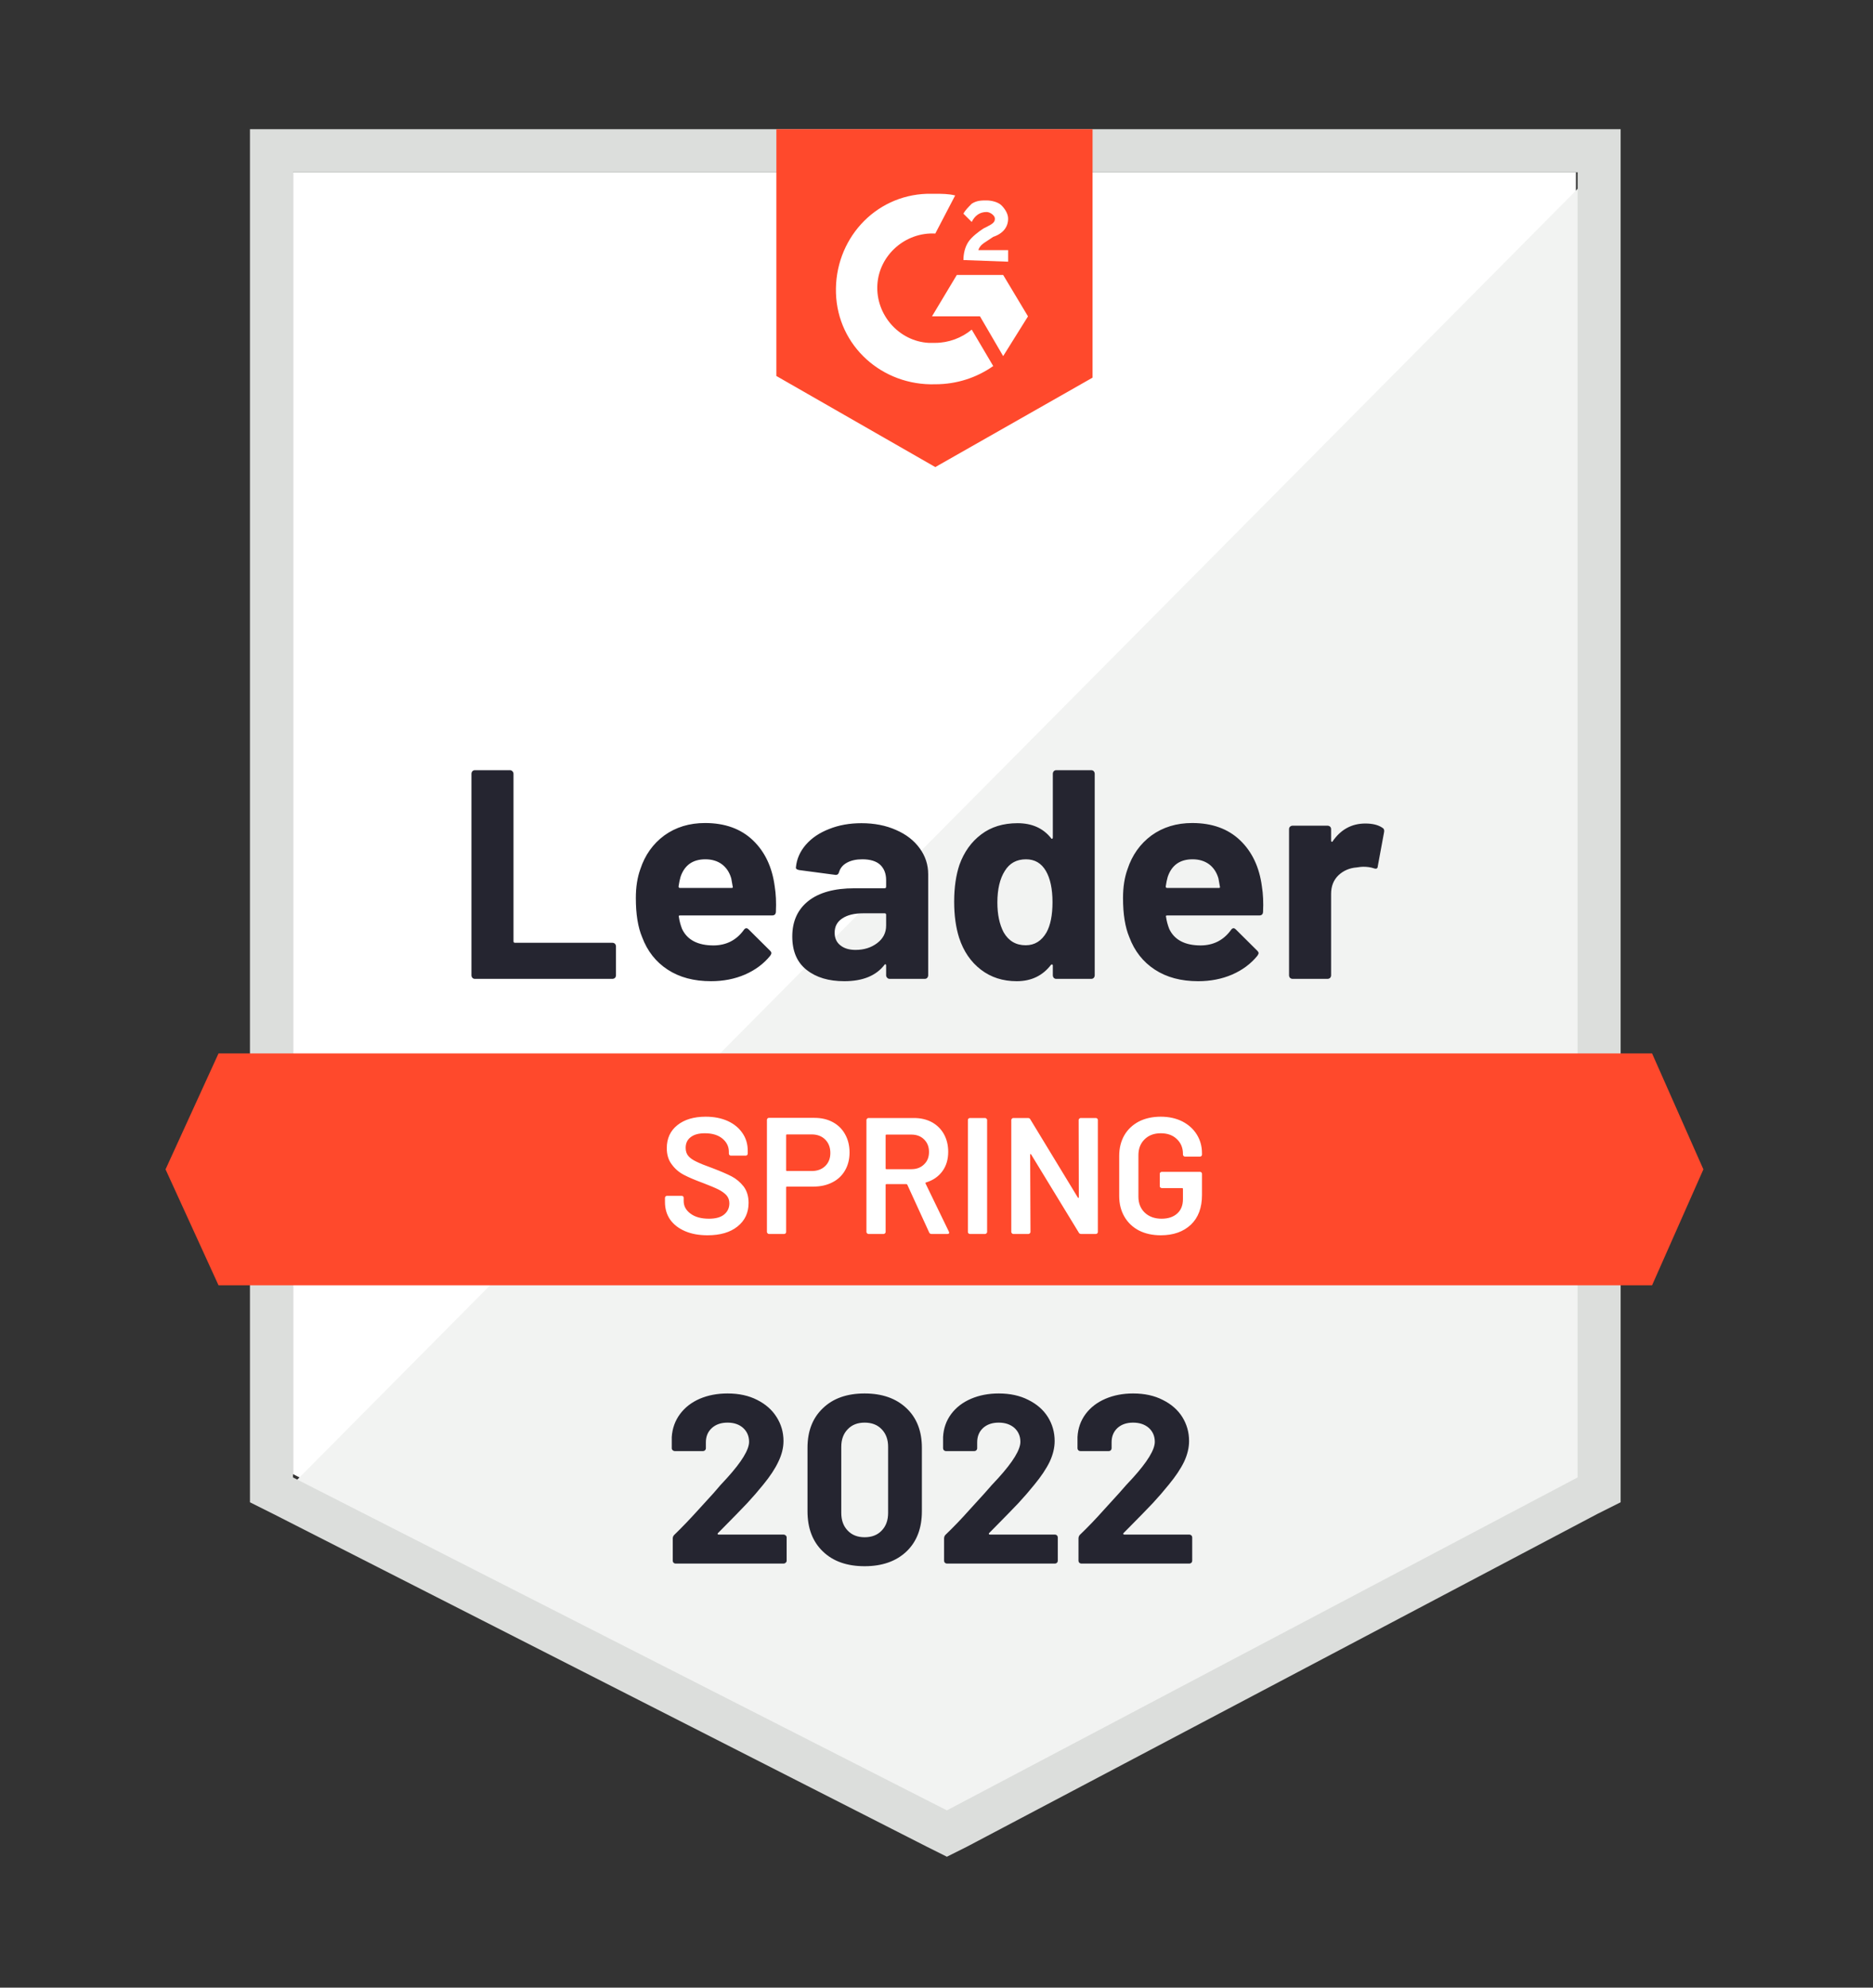 <?xml version="1.0" encoding="UTF-8"?>
<svg xmlns="http://www.w3.org/2000/svg" width="132" height="140" viewBox="0 0 132 140" fill="none">
  <rect x="0" y="0" width="132" height="140" fill="#333333" stroke="none"/>
  <path d="M20.65 103.831L66.732 127.28L111.064 103.831V12.133H20.65V103.831Z" fill="white"></path>
  <path d="M111.997 12.483L19.716 105.464L67.549 129.147L111.997 106.397V12.483Z" fill="#F2F3F2"></path>
  <path d="M17.616 42.699V105.814L19.25 106.631L65.332 130.08L66.732 130.78L68.132 130.08L112.581 106.631L114.214 105.814V9.1H17.616V42.699ZM20.65 104.064V12.133H111.181V104.064L66.732 127.514L20.65 104.064Z" fill="#DCDEDC"></path>
  <path d="M65.915 13.65C66.382 13.65 66.849 13.65 67.315 13.767L65.915 16.45C63.815 16.333 61.949 17.966 61.832 20.067C61.715 22.166 63.349 24.033 65.448 24.15H65.915C66.849 24.15 67.782 23.8 68.482 23.216L69.998 25.783C68.832 26.6 67.432 27.066 65.915 27.066C62.182 27.183 59.032 24.383 58.915 20.65C58.799 16.917 61.599 13.767 65.332 13.65H65.915ZM70.698 19.366L72.448 22.283L70.698 25.083L69.065 22.283H65.682L67.432 19.366H70.698ZM67.898 18.317C67.898 17.85 68.015 17.383 68.249 17.033C68.482 16.683 68.948 16.333 69.298 16.1L69.532 15.983C69.998 15.75 70.115 15.633 70.115 15.4C70.115 15.167 69.765 14.933 69.532 14.933C69.065 14.933 68.715 15.167 68.482 15.633L67.898 15.05C68.015 14.817 68.249 14.583 68.482 14.35C68.832 14.117 69.182 14.117 69.532 14.117C69.882 14.117 70.348 14.233 70.582 14.467C70.815 14.7 71.048 15.05 71.048 15.4C71.048 15.983 70.698 16.45 69.998 16.683L69.648 16.916C69.298 17.15 69.065 17.267 68.948 17.616H71.048V18.433L67.898 18.317ZM65.915 32.899L76.998 26.6V9.1H54.715V26.483L65.915 32.899ZM116.43 74.198H15.4L11.667 82.365L15.4 90.531H116.43L120.047 82.365L116.43 74.198Z" fill="#FF492C"></path>
  <path d="M33.471 68.948C33.401 68.948 33.343 68.925 33.296 68.878C33.249 68.824 33.226 68.762 33.226 68.692V54.505C33.226 54.435 33.249 54.373 33.296 54.319C33.343 54.272 33.401 54.249 33.471 54.249H35.933C36.003 54.249 36.061 54.272 36.108 54.319C36.162 54.373 36.189 54.435 36.189 54.505V66.3C36.189 66.37 36.224 66.405 36.294 66.405H43.154C43.224 66.405 43.286 66.428 43.341 66.475C43.388 66.53 43.411 66.592 43.411 66.662V68.692C43.411 68.762 43.388 68.824 43.341 68.878C43.286 68.925 43.224 68.948 43.154 68.948H33.471ZM54.599 62.439C54.684 62.967 54.712 63.562 54.681 64.224C54.673 64.395 54.583 64.48 54.412 64.48H47.926C47.84 64.48 47.813 64.515 47.844 64.585C47.883 64.865 47.957 65.145 48.066 65.425C48.431 66.203 49.174 66.592 50.294 66.592C51.188 66.584 51.896 66.222 52.417 65.507C52.472 65.421 52.534 65.379 52.604 65.379C52.651 65.379 52.701 65.406 52.756 65.46L54.261 66.953C54.331 67.023 54.365 67.086 54.365 67.14C54.365 67.171 54.338 67.23 54.284 67.315C53.825 67.883 53.23 68.326 52.499 68.645C51.776 68.956 50.978 69.112 50.107 69.112C48.902 69.112 47.883 68.84 47.051 68.295C46.218 67.751 45.62 66.988 45.254 66.008C44.959 65.308 44.811 64.391 44.811 63.255C44.811 62.485 44.916 61.809 45.126 61.225C45.452 60.23 46.016 59.436 46.817 58.845C47.626 58.262 48.583 57.97 49.687 57.97C51.087 57.97 52.211 58.375 53.059 59.184C53.907 59.992 54.42 61.078 54.599 62.439ZM49.711 60.525C48.824 60.525 48.241 60.938 47.961 61.762C47.906 61.949 47.86 62.174 47.821 62.439C47.821 62.508 47.856 62.544 47.926 62.544H51.554C51.639 62.544 51.667 62.508 51.636 62.439C51.566 62.034 51.531 61.84 51.531 61.855C51.406 61.435 51.188 61.109 50.877 60.875C50.558 60.642 50.169 60.525 49.711 60.525ZM60.712 57.982C61.622 57.982 62.435 58.141 63.15 58.46C63.866 58.771 64.422 59.203 64.819 59.755C65.215 60.3 65.414 60.906 65.414 61.575V68.692C65.414 68.762 65.39 68.824 65.344 68.878C65.297 68.925 65.239 68.948 65.169 68.948H62.707C62.637 68.948 62.579 68.925 62.532 68.878C62.477 68.824 62.45 68.762 62.45 68.692V68.003C62.45 67.965 62.439 67.937 62.415 67.922C62.384 67.906 62.357 67.918 62.334 67.957C61.742 68.727 60.798 69.112 59.499 69.112C58.402 69.112 57.519 68.847 56.85 68.318C56.174 67.79 55.836 67.004 55.836 65.962C55.836 64.888 56.217 64.052 56.979 63.453C57.733 62.862 58.81 62.567 60.21 62.567H62.345C62.415 62.567 62.45 62.532 62.45 62.462V61.995C62.45 61.536 62.31 61.175 62.03 60.91C61.75 60.654 61.33 60.525 60.77 60.525C60.343 60.525 59.985 60.603 59.697 60.759C59.409 60.914 59.223 61.132 59.137 61.412C59.098 61.568 59.009 61.638 58.869 61.622L56.325 61.284C56.154 61.252 56.077 61.19 56.092 61.097C56.147 60.506 56.38 59.973 56.792 59.499C57.204 59.024 57.753 58.655 58.437 58.39C59.114 58.118 59.872 57.982 60.712 57.982ZM60.292 66.907C60.891 66.907 61.4 66.747 61.82 66.428C62.24 66.11 62.45 65.697 62.45 65.192V64.433C62.45 64.364 62.415 64.329 62.345 64.329H60.84C60.21 64.329 59.717 64.449 59.359 64.69C59.001 64.924 58.822 65.258 58.822 65.694C58.822 66.075 58.954 66.37 59.219 66.58C59.483 66.798 59.841 66.907 60.292 66.907ZM74.198 54.505C74.198 54.435 74.222 54.373 74.268 54.319C74.315 54.272 74.373 54.249 74.443 54.249H76.905C76.975 54.249 77.033 54.272 77.08 54.319C77.127 54.373 77.15 54.435 77.15 54.505V68.692C77.15 68.762 77.127 68.824 77.08 68.878C77.033 68.925 76.975 68.948 76.905 68.948H74.443C74.373 68.948 74.315 68.925 74.268 68.878C74.222 68.824 74.198 68.762 74.198 68.692V68.003C74.198 67.965 74.183 67.941 74.152 67.933C74.121 67.926 74.093 67.933 74.07 67.957C73.479 68.727 72.674 69.112 71.655 69.112C70.675 69.112 69.831 68.84 69.124 68.295C68.416 67.751 67.906 67.004 67.595 66.055C67.362 65.324 67.245 64.476 67.245 63.512C67.245 62.516 67.37 61.649 67.618 60.91C67.945 60.008 68.455 59.296 69.147 58.775C69.839 58.246 70.695 57.982 71.713 57.982C72.725 57.982 73.51 58.332 74.07 59.032C74.093 59.079 74.121 59.094 74.152 59.079C74.183 59.063 74.198 59.036 74.198 58.997V54.505ZM73.755 65.67C74.035 65.157 74.175 64.449 74.175 63.547C74.175 62.614 74.019 61.879 73.708 61.342C73.389 60.797 72.923 60.525 72.308 60.525C71.647 60.525 71.15 60.797 70.815 61.342C70.465 61.894 70.29 62.637 70.29 63.57C70.29 64.41 70.438 65.11 70.733 65.67C71.083 66.277 71.601 66.58 72.285 66.58C72.915 66.58 73.405 66.277 73.755 65.67ZM88.933 62.439C89.019 62.967 89.046 63.562 89.015 64.224C89.007 64.395 88.917 64.48 88.746 64.48H82.26C82.174 64.48 82.147 64.515 82.178 64.585C82.217 64.865 82.291 65.145 82.4 65.425C82.765 66.203 83.508 66.592 84.628 66.592C85.522 66.584 86.23 66.222 86.751 65.507C86.806 65.421 86.868 65.379 86.938 65.379C86.985 65.379 87.035 65.406 87.09 65.46L88.595 66.953C88.665 67.023 88.7 67.086 88.7 67.14C88.7 67.171 88.672 67.23 88.618 67.315C88.159 67.883 87.564 68.326 86.833 68.645C86.11 68.956 85.312 69.112 84.441 69.112C83.236 69.112 82.217 68.84 81.385 68.295C80.553 67.751 79.954 66.988 79.588 66.008C79.293 65.308 79.145 64.391 79.145 63.255C79.145 62.485 79.25 61.809 79.46 61.225C79.787 60.23 80.35 59.436 81.151 58.845C81.96 58.262 82.917 57.97 84.021 57.97C85.421 57.97 86.545 58.375 87.393 59.184C88.241 59.992 88.754 61.078 88.933 62.439ZM84.045 60.525C83.158 60.525 82.575 60.938 82.295 61.762C82.24 61.949 82.194 62.174 82.155 62.439C82.155 62.508 82.19 62.544 82.26 62.544H85.888C85.974 62.544 86.001 62.508 85.97 62.439C85.9 62.034 85.865 61.84 85.865 61.855C85.74 61.435 85.522 61.109 85.211 60.875C84.892 60.642 84.504 60.525 84.045 60.525ZM96.224 58.005C96.73 58.005 97.127 58.103 97.414 58.297C97.531 58.359 97.574 58.464 97.543 58.612L97.099 61.015C97.092 61.179 96.994 61.225 96.808 61.155C96.598 61.085 96.353 61.05 96.073 61.05C95.964 61.05 95.812 61.066 95.618 61.097C95.112 61.136 94.684 61.319 94.334 61.645C93.984 61.98 93.809 62.419 93.809 62.964V68.692C93.809 68.762 93.786 68.824 93.739 68.878C93.685 68.925 93.623 68.948 93.553 68.948H91.103C91.033 68.948 90.971 68.925 90.916 68.878C90.87 68.824 90.846 68.762 90.846 68.692V58.402C90.846 58.332 90.87 58.274 90.916 58.227C90.971 58.18 91.033 58.157 91.103 58.157H93.553C93.623 58.157 93.685 58.18 93.739 58.227C93.786 58.274 93.809 58.332 93.809 58.402V59.207C93.809 59.246 93.821 59.273 93.844 59.289C93.876 59.304 93.899 59.296 93.914 59.265C94.49 58.425 95.26 58.005 96.224 58.005Z" fill="#252530"></path>
  <path d="M49.862 87.008C49.256 87.008 48.727 86.911 48.276 86.716C47.825 86.522 47.475 86.25 47.226 85.9C46.985 85.55 46.864 85.138 46.864 84.663V84.371C46.864 84.333 46.88 84.298 46.911 84.266C46.934 84.243 46.965 84.231 47.004 84.231H48.042C48.081 84.231 48.116 84.243 48.147 84.266C48.171 84.298 48.182 84.333 48.182 84.371V84.593C48.182 84.951 48.342 85.246 48.661 85.48C48.98 85.721 49.415 85.841 49.967 85.841C50.442 85.841 50.8 85.74 51.041 85.538C51.282 85.336 51.402 85.075 51.402 84.757C51.402 84.539 51.336 84.352 51.204 84.197C51.072 84.049 50.885 83.913 50.644 83.788C50.395 83.664 50.026 83.508 49.536 83.322C48.983 83.119 48.536 82.929 48.194 82.75C47.852 82.571 47.568 82.326 47.342 82.015C47.109 81.712 46.992 81.331 46.992 80.872C46.992 80.187 47.241 79.647 47.739 79.25C48.237 78.853 48.902 78.655 49.734 78.655C50.317 78.655 50.834 78.756 51.286 78.958C51.729 79.161 52.075 79.444 52.324 79.81C52.573 80.168 52.697 80.584 52.697 81.058V81.257C52.697 81.296 52.682 81.331 52.651 81.362C52.627 81.385 52.596 81.397 52.557 81.397H51.507C51.468 81.397 51.437 81.385 51.414 81.362C51.383 81.331 51.367 81.296 51.367 81.257V81.128C51.367 80.763 51.219 80.456 50.924 80.207C50.621 79.95 50.205 79.822 49.676 79.822C49.248 79.822 48.917 79.911 48.684 80.09C48.443 80.269 48.322 80.522 48.322 80.848C48.322 81.082 48.385 81.272 48.509 81.42C48.633 81.568 48.82 81.7 49.069 81.817C49.318 81.941 49.703 82.097 50.224 82.283C50.776 82.493 51.219 82.684 51.554 82.855C51.881 83.026 52.164 83.263 52.406 83.567C52.639 83.878 52.756 84.263 52.756 84.722C52.756 85.421 52.495 85.978 51.974 86.39C51.461 86.802 50.757 87.008 49.862 87.008ZM57.399 78.737C57.889 78.737 58.32 78.838 58.694 79.04C59.067 79.242 59.355 79.526 59.557 79.892C59.767 80.265 59.872 80.693 59.872 81.175C59.872 81.649 59.767 82.069 59.557 82.435C59.347 82.8 59.051 83.081 58.67 83.275C58.282 83.477 57.834 83.578 57.329 83.578H55.462C55.423 83.578 55.404 83.598 55.404 83.637V86.775C55.404 86.814 55.392 86.845 55.369 86.868C55.338 86.899 55.303 86.915 55.264 86.915H54.191C54.152 86.915 54.12 86.899 54.097 86.868C54.066 86.845 54.05 86.814 54.05 86.775V78.877C54.05 78.838 54.066 78.803 54.097 78.772C54.12 78.748 54.152 78.737 54.191 78.737H57.399ZM57.2 82.482C57.597 82.482 57.916 82.365 58.157 82.132C58.398 81.898 58.519 81.591 58.519 81.21C58.519 80.821 58.398 80.506 58.157 80.265C57.916 80.024 57.597 79.903 57.2 79.903H55.462C55.423 79.903 55.404 79.923 55.404 79.962V82.423C55.404 82.462 55.423 82.482 55.462 82.482H57.2ZM65.647 86.915C65.569 86.915 65.515 86.88 65.484 86.81L63.944 83.45C63.928 83.419 63.905 83.403 63.874 83.403H62.474C62.435 83.403 62.415 83.423 62.415 83.462V86.775C62.415 86.814 62.4 86.845 62.369 86.868C62.345 86.899 62.314 86.915 62.275 86.915H61.202C61.163 86.915 61.132 86.899 61.109 86.868C61.078 86.845 61.062 86.814 61.062 86.775V78.888C61.062 78.85 61.078 78.818 61.109 78.795C61.132 78.764 61.163 78.748 61.202 78.748H64.41C64.885 78.748 65.305 78.846 65.67 79.04C66.036 79.242 66.32 79.522 66.522 79.88C66.724 80.246 66.825 80.662 66.825 81.128C66.825 81.665 66.689 82.12 66.417 82.493C66.137 82.874 65.752 83.139 65.262 83.287C65.246 83.287 65.235 83.294 65.227 83.31C65.219 83.326 65.219 83.341 65.227 83.357L66.872 86.751C66.887 86.783 66.895 86.806 66.895 86.822C66.895 86.884 66.852 86.915 66.767 86.915H65.647ZM62.474 79.915C62.435 79.915 62.415 79.934 62.415 79.973V82.295C62.415 82.334 62.435 82.353 62.474 82.353H64.224C64.597 82.353 64.896 82.24 65.122 82.015C65.355 81.797 65.472 81.505 65.472 81.14C65.472 80.774 65.355 80.479 65.122 80.253C64.896 80.028 64.597 79.915 64.224 79.915H62.474ZM68.353 86.915C68.315 86.915 68.28 86.899 68.249 86.868C68.225 86.845 68.213 86.814 68.213 86.775V78.888C68.213 78.85 68.225 78.818 68.249 78.795C68.28 78.764 68.315 78.748 68.353 78.748H69.427C69.466 78.748 69.497 78.764 69.52 78.795C69.551 78.818 69.567 78.85 69.567 78.888V86.775C69.567 86.814 69.551 86.845 69.52 86.868C69.497 86.899 69.466 86.915 69.427 86.915H68.353ZM76.018 78.888C76.018 78.85 76.034 78.818 76.065 78.795C76.088 78.764 76.119 78.748 76.158 78.748H77.232C77.27 78.748 77.305 78.764 77.337 78.795C77.36 78.818 77.372 78.85 77.372 78.888V86.775C77.372 86.814 77.36 86.845 77.337 86.868C77.305 86.899 77.27 86.915 77.232 86.915H76.193C76.115 86.915 76.061 86.884 76.03 86.822L72.67 81.315C72.654 81.292 72.639 81.28 72.623 81.28C72.608 81.288 72.6 81.307 72.6 81.338L72.623 86.775C72.623 86.814 72.608 86.845 72.577 86.868C72.553 86.899 72.522 86.915 72.483 86.915H71.41C71.371 86.915 71.34 86.899 71.317 86.868C71.286 86.845 71.27 86.814 71.27 86.775V78.888C71.27 78.85 71.286 78.818 71.317 78.795C71.34 78.764 71.371 78.748 71.41 78.748H72.448C72.526 78.748 72.581 78.779 72.612 78.842L75.96 84.348C75.975 84.371 75.991 84.379 76.007 84.371C76.022 84.371 76.03 84.356 76.03 84.325L76.018 78.888ZM81.805 87.008C81.222 87.008 80.708 86.895 80.265 86.67C79.822 86.436 79.479 86.11 79.238 85.69C78.997 85.27 78.876 84.788 78.876 84.243V81.42C78.876 80.868 78.997 80.382 79.238 79.962C79.479 79.549 79.822 79.227 80.265 78.993C80.708 78.768 81.222 78.655 81.805 78.655C82.38 78.655 82.89 78.768 83.333 78.993C83.769 79.219 84.107 79.526 84.348 79.915C84.589 80.304 84.71 80.743 84.71 81.233V81.327C84.71 81.365 84.698 81.397 84.675 81.42C84.644 81.451 84.609 81.467 84.57 81.467H83.508C83.469 81.467 83.438 81.451 83.415 81.42C83.384 81.397 83.368 81.365 83.368 81.327V81.268C83.368 80.848 83.224 80.502 82.936 80.23C82.656 79.958 82.279 79.822 81.805 79.822C81.33 79.822 80.949 79.966 80.662 80.253C80.374 80.533 80.23 80.907 80.23 81.373V84.29C80.23 84.757 80.382 85.134 80.685 85.421C80.988 85.701 81.381 85.841 81.863 85.841C82.33 85.841 82.699 85.717 82.971 85.468C83.236 85.227 83.368 84.893 83.368 84.465V83.742C83.368 83.703 83.349 83.683 83.31 83.683H81.875C81.836 83.683 81.801 83.668 81.77 83.637C81.746 83.613 81.735 83.582 81.735 83.543V82.68C81.735 82.641 81.746 82.61 81.77 82.587C81.801 82.555 81.836 82.54 81.875 82.54H84.57C84.609 82.54 84.644 82.555 84.675 82.587C84.698 82.61 84.71 82.641 84.71 82.68V84.173C84.71 85.068 84.449 85.764 83.928 86.261C83.399 86.759 82.691 87.008 81.805 87.008Z" fill="white"></path>
  <path d="M50.597 107.984C50.574 108.007 50.566 108.031 50.574 108.054C50.59 108.077 50.613 108.089 50.644 108.089H55.229C55.283 108.089 55.33 108.109 55.369 108.147C55.416 108.186 55.439 108.233 55.439 108.287V109.932C55.439 109.987 55.416 110.034 55.369 110.072C55.33 110.111 55.283 110.131 55.229 110.131H47.622C47.56 110.131 47.51 110.111 47.471 110.072C47.432 110.034 47.412 109.987 47.412 109.932V108.369C47.412 108.268 47.447 108.182 47.517 108.112C48.07 107.576 48.633 106.989 49.209 106.351C49.785 105.713 50.146 105.316 50.294 105.161C50.605 104.788 50.924 104.43 51.251 104.088C52.277 102.952 52.791 102.108 52.791 101.556C52.791 101.159 52.651 100.833 52.371 100.576C52.091 100.327 51.725 100.203 51.274 100.203C50.823 100.203 50.457 100.327 50.177 100.576C49.89 100.833 49.746 101.171 49.746 101.591V102.011C49.746 102.065 49.726 102.112 49.687 102.151C49.648 102.19 49.602 102.209 49.547 102.209H47.552C47.498 102.209 47.451 102.19 47.412 102.151C47.366 102.112 47.342 102.065 47.342 102.011V101.218C47.381 100.611 47.576 100.07 47.926 99.596C48.276 99.129 48.739 98.772 49.314 98.523C49.897 98.274 50.551 98.149 51.274 98.149C52.075 98.149 52.771 98.301 53.362 98.604C53.953 98.9 54.408 99.3 54.727 99.806C55.054 100.319 55.217 100.883 55.217 101.498C55.217 101.972 55.097 102.458 54.855 102.956C54.622 103.454 54.268 103.99 53.794 104.566C53.444 105.001 53.067 105.437 52.662 105.873C52.258 106.3 51.655 106.919 50.854 107.727L50.597 107.984ZM60.934 110.317C59.689 110.317 58.709 109.971 57.994 109.279C57.27 108.587 56.909 107.642 56.909 106.444V101.976C56.909 100.802 57.27 99.872 57.994 99.188C58.709 98.496 59.689 98.149 60.934 98.149C62.17 98.149 63.154 98.496 63.885 99.188C64.609 99.872 64.97 100.802 64.97 101.976V106.444C64.97 107.642 64.609 108.587 63.885 109.279C63.154 109.971 62.17 110.317 60.934 110.317ZM60.934 108.276C61.439 108.276 61.84 108.12 62.135 107.809C62.439 107.498 62.59 107.082 62.59 106.561V101.906C62.59 101.393 62.439 100.98 62.135 100.669C61.84 100.358 61.439 100.203 60.934 100.203C60.436 100.203 60.039 100.358 59.744 100.669C59.44 100.98 59.289 101.393 59.289 101.906V106.561C59.289 107.082 59.44 107.498 59.744 107.809C60.039 108.12 60.436 108.276 60.934 108.276ZM69.707 107.984C69.683 108.007 69.68 108.031 69.695 108.054C69.703 108.077 69.726 108.089 69.765 108.089H74.35C74.404 108.089 74.451 108.109 74.49 108.147C74.529 108.186 74.548 108.233 74.548 108.287V109.932C74.548 109.987 74.529 110.034 74.49 110.072C74.451 110.111 74.404 110.131 74.35 110.131H66.732C66.677 110.131 66.631 110.111 66.592 110.072C66.553 110.034 66.534 109.987 66.534 109.932V108.369C66.534 108.268 66.565 108.182 66.627 108.112C67.187 107.576 67.751 106.989 68.319 106.351C68.894 105.713 69.256 105.316 69.403 105.161C69.722 104.788 70.045 104.43 70.372 104.088C71.398 102.952 71.912 102.108 71.912 101.556C71.912 101.159 71.772 100.833 71.492 100.576C71.204 100.327 70.835 100.203 70.383 100.203C69.932 100.203 69.567 100.327 69.287 100.576C69.007 100.833 68.867 101.171 68.867 101.591V102.011C68.867 102.065 68.847 102.112 68.808 102.151C68.77 102.19 68.719 102.209 68.657 102.209H66.662C66.607 102.209 66.561 102.19 66.522 102.151C66.483 102.112 66.463 102.065 66.463 102.011V101.218C66.495 100.611 66.685 100.07 67.035 99.596C67.385 99.129 67.852 98.772 68.435 98.523C69.019 98.274 69.668 98.149 70.383 98.149C71.184 98.149 71.881 98.301 72.472 98.604C73.071 98.9 73.529 99.3 73.848 99.806C74.167 100.319 74.327 100.883 74.327 101.498C74.327 101.972 74.21 102.458 73.977 102.956C73.736 103.454 73.378 103.99 72.903 104.566C72.553 105.001 72.176 105.437 71.772 105.873C71.367 106.3 70.764 106.919 69.963 107.727L69.707 107.984ZM79.18 107.984C79.156 108.007 79.153 108.031 79.168 108.054C79.176 108.077 79.199 108.089 79.238 108.089H83.823C83.877 108.089 83.924 108.109 83.963 108.147C84.002 108.186 84.021 108.233 84.021 108.287V109.932C84.021 109.987 84.002 110.034 83.963 110.072C83.924 110.111 83.877 110.131 83.823 110.131H76.205C76.15 110.131 76.104 110.111 76.065 110.072C76.026 110.034 76.007 109.987 76.007 109.932V108.369C76.007 108.268 76.038 108.182 76.1 108.112C76.66 107.576 77.224 106.989 77.792 106.351C78.367 105.713 78.729 105.316 78.876 105.161C79.195 104.788 79.518 104.43 79.845 104.088C80.871 102.952 81.385 102.108 81.385 101.556C81.385 101.159 81.245 100.833 80.965 100.576C80.677 100.327 80.308 100.203 79.856 100.203C79.405 100.203 79.04 100.327 78.76 100.576C78.48 100.833 78.34 101.171 78.34 101.591V102.011C78.34 102.065 78.32 102.112 78.282 102.151C78.243 102.19 78.192 102.209 78.13 102.209H76.135C76.081 102.209 76.034 102.19 75.995 102.151C75.956 102.112 75.937 102.065 75.937 102.011V101.218C75.968 100.611 76.158 100.07 76.508 99.596C76.858 99.129 77.325 98.772 77.908 98.523C78.492 98.274 79.141 98.149 79.856 98.149C80.658 98.149 81.354 98.301 81.945 98.604C82.544 98.9 83.002 99.3 83.321 99.806C83.64 100.319 83.8 100.883 83.8 101.498C83.8 101.972 83.683 102.458 83.45 102.956C83.209 103.454 82.851 103.99 82.376 104.566C82.026 105.001 81.649 105.437 81.245 105.873C80.84 106.3 80.238 106.919 79.436 107.727L79.18 107.984Z" fill="#252530"></path>
</svg>
